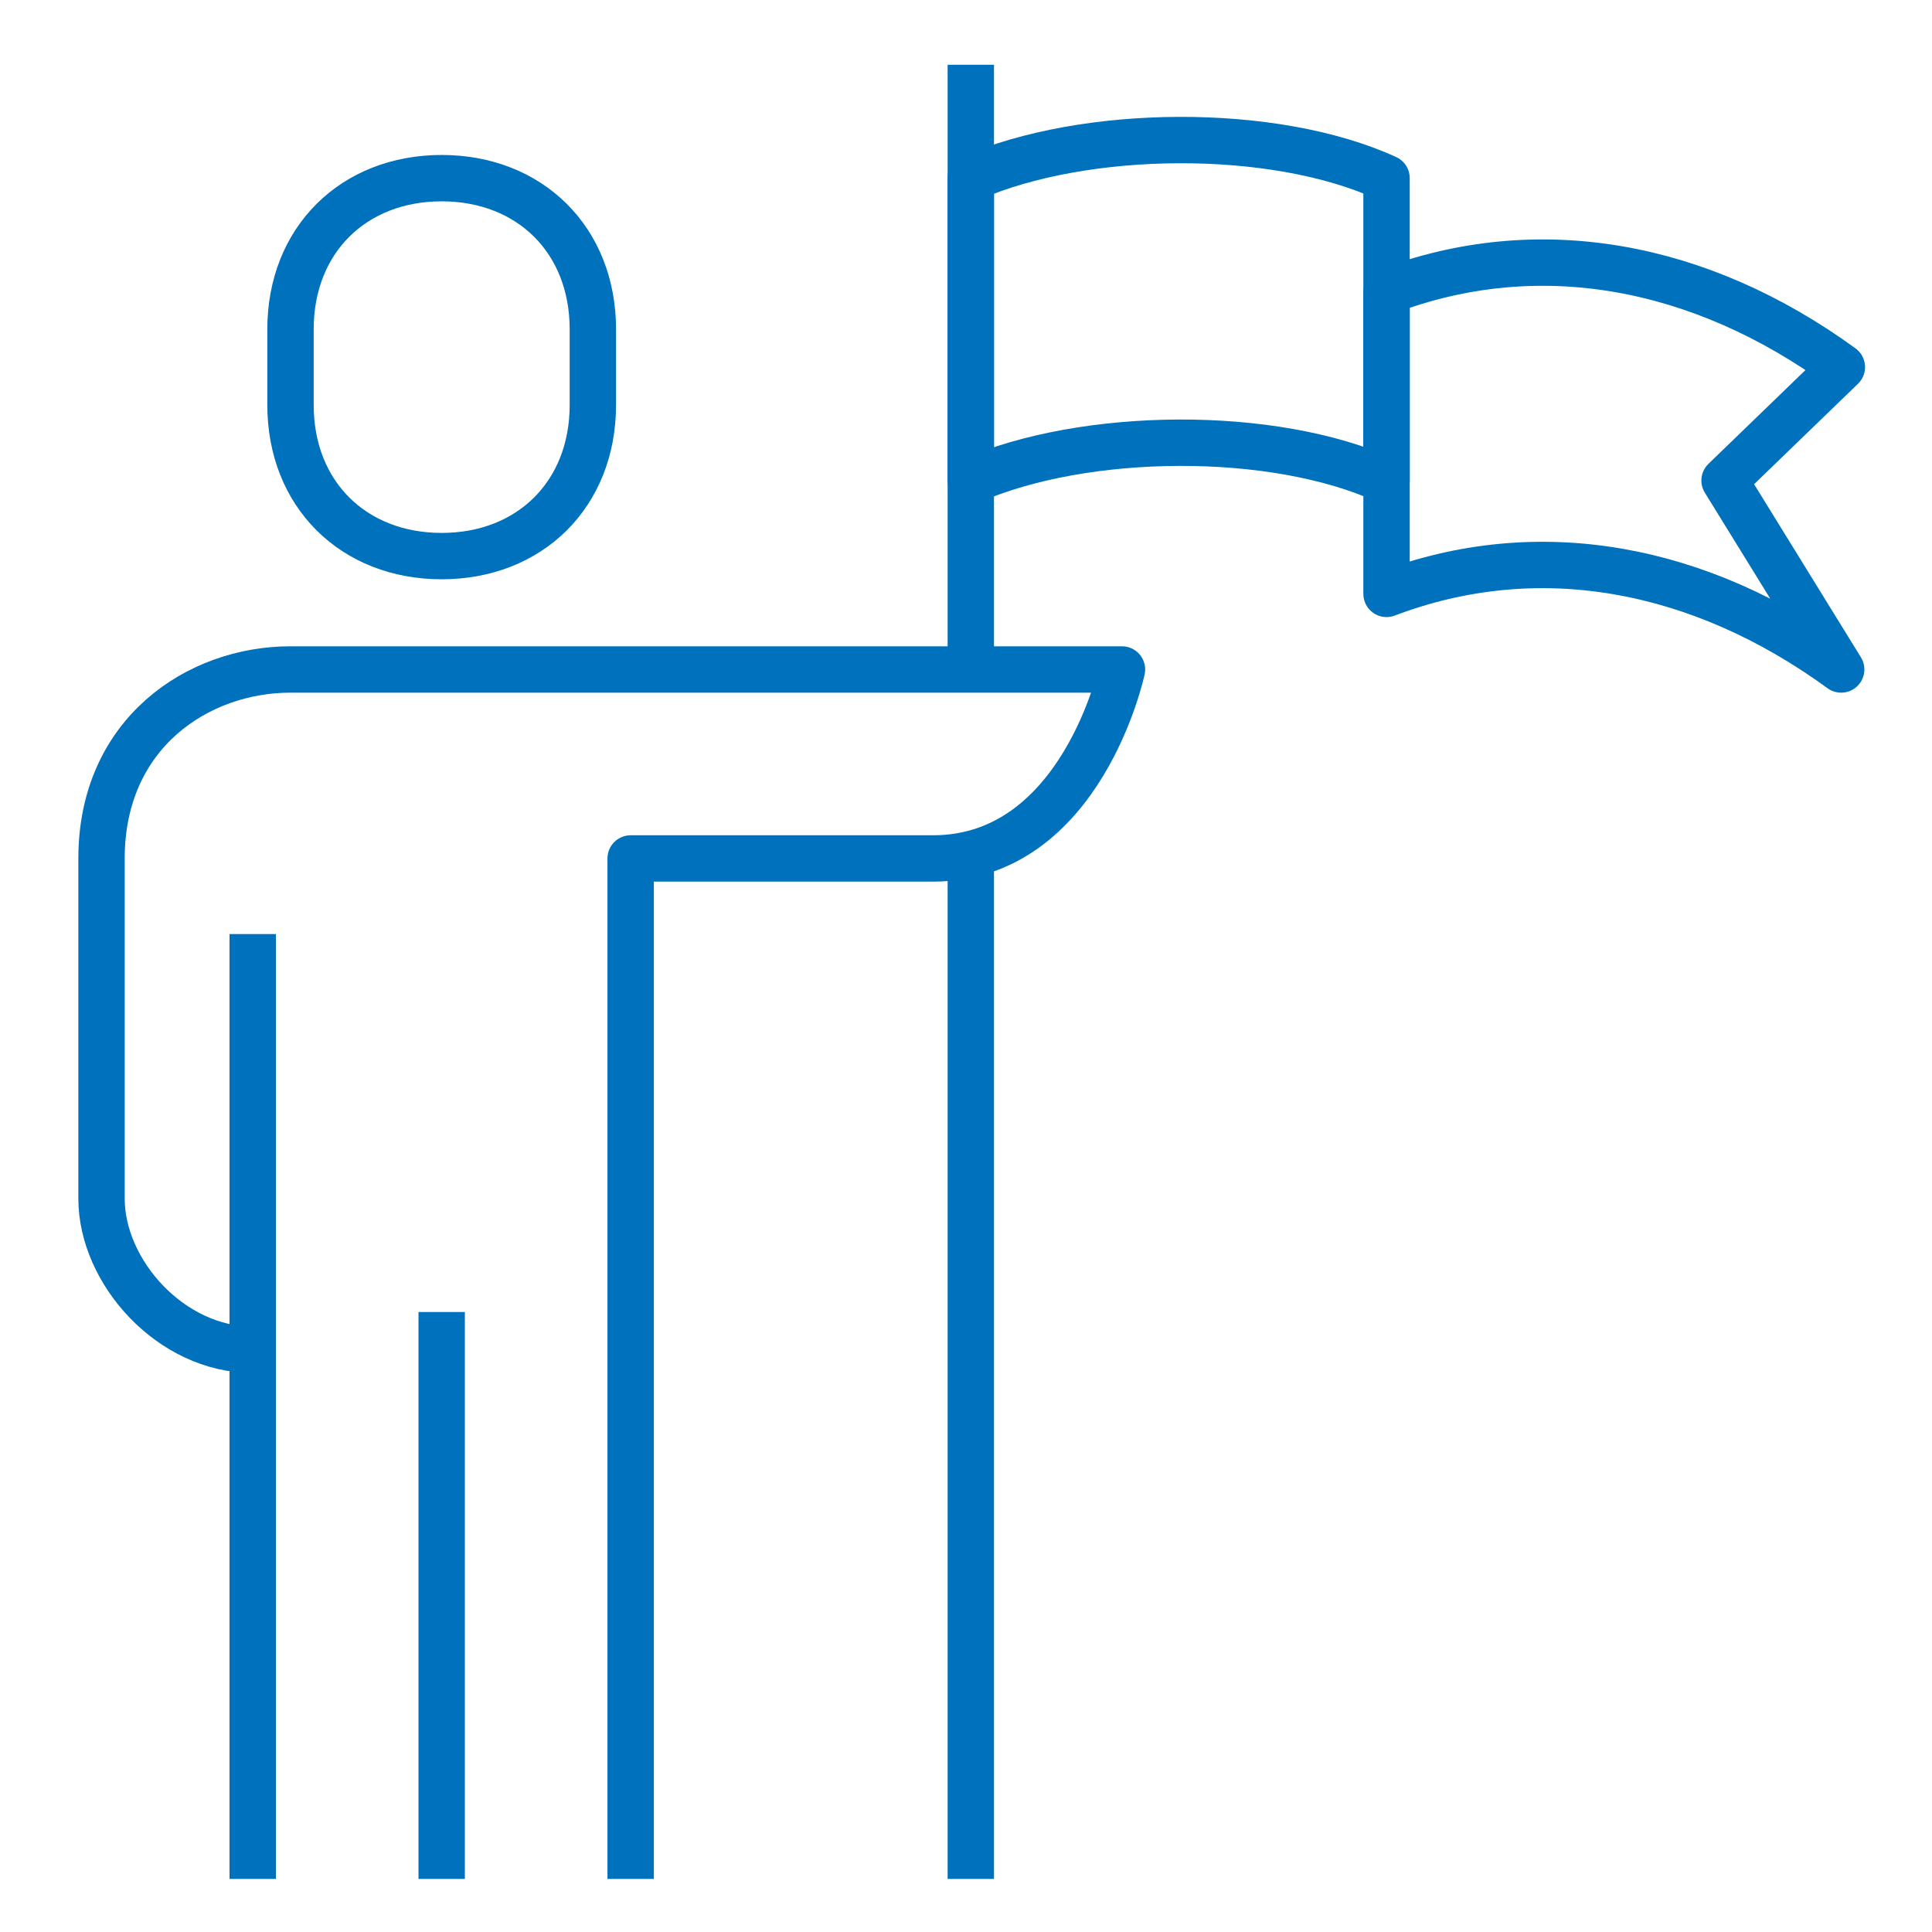 <?xml version="1.0" encoding="utf-8"?>
<!-- Generator: Adobe Illustrator 17.0.0, SVG Export Plug-In . SVG Version: 6.00 Build 0)  -->
<!DOCTYPE svg PUBLIC "-//W3C//DTD SVG 1.1//EN" "http://www.w3.org/Graphics/SVG/1.1/DTD/svg11.dtd">
<svg version="1.1" id="レイヤー_1" xmlns="http://www.w3.org/2000/svg" xmlns:xlink="http://www.w3.org/1999/xlink" x="0px"
	 y="0px" width="500px" height="500px" viewBox="0 0 500 500" enable-background="new 0 0 500 500" xml:space="preserve">
<g>
	<path fill="none" stroke="#0071BC" stroke-width="12" stroke-linejoin="round" stroke-miterlimit="10" d="M65.4,349.323
		c-21.14,0-39.125-20.099-39.125-39.125v-88.031c0-32.31,24.861-48.906,48.906-48.906c33.977,0,215.187,0,215.187,0
		s-10.393,48.906-48.906,48.906h-78.25V486.26"/>
	<path fill="none" stroke="#0071BC" stroke-width="12" stroke-linejoin="round" stroke-miterlimit="10" d="M114.306,143.917
		c22.797,0,39.125-15.975,39.125-39.125V85.23c0-23.149-16.328-39.125-39.125-39.125c-22.797,0-39.125,15.976-39.125,39.125v19.562
		C75.181,127.943,91.509,143.917,114.306,143.917z"/>
	
		<line fill="none" stroke="#0071BC" stroke-width="12" stroke-linejoin="round" stroke-miterlimit="10" x1="65.4" y1="241.73" x2="65.4" y2="486.26"/>
	
		<line fill="none" stroke="#0071BC" stroke-width="12" stroke-linejoin="round" stroke-miterlimit="10" x1="114.306" y1="339.542" x2="114.306" y2="486.26"/>
	<path fill="none" stroke="#0071BC" stroke-width="12" stroke-linejoin="round" stroke-miterlimit="10" d="M358.837,75.449v78.25
		c39.125-14.865,80.911-7.19,117.66,19.562l-30.18-48.906l30.353-29.344C439.921,68.259,397.962,60.583,358.837,75.449z"/>
	<path fill="none" stroke="#0071BC" stroke-width="12" stroke-linejoin="round" stroke-miterlimit="10" d="M251.243,46.105v78.327
		c29.344-12.838,78.25-13.449,107.593,0V46.105C329.493,32.656,280.587,33.267,251.243,46.105z"/>
	
		<line fill="none" stroke="#0071BC" stroke-width="12" stroke-linejoin="round" stroke-miterlimit="10" x1="251.243" y1="16.761" x2="251.243" y2="173.261"/>
	
		<line fill="none" stroke="#0071BC" stroke-width="12" stroke-linejoin="round" stroke-miterlimit="10" x1="251.243" y1="222.167" x2="251.243" y2="486.26"/>
</g>
</svg>
